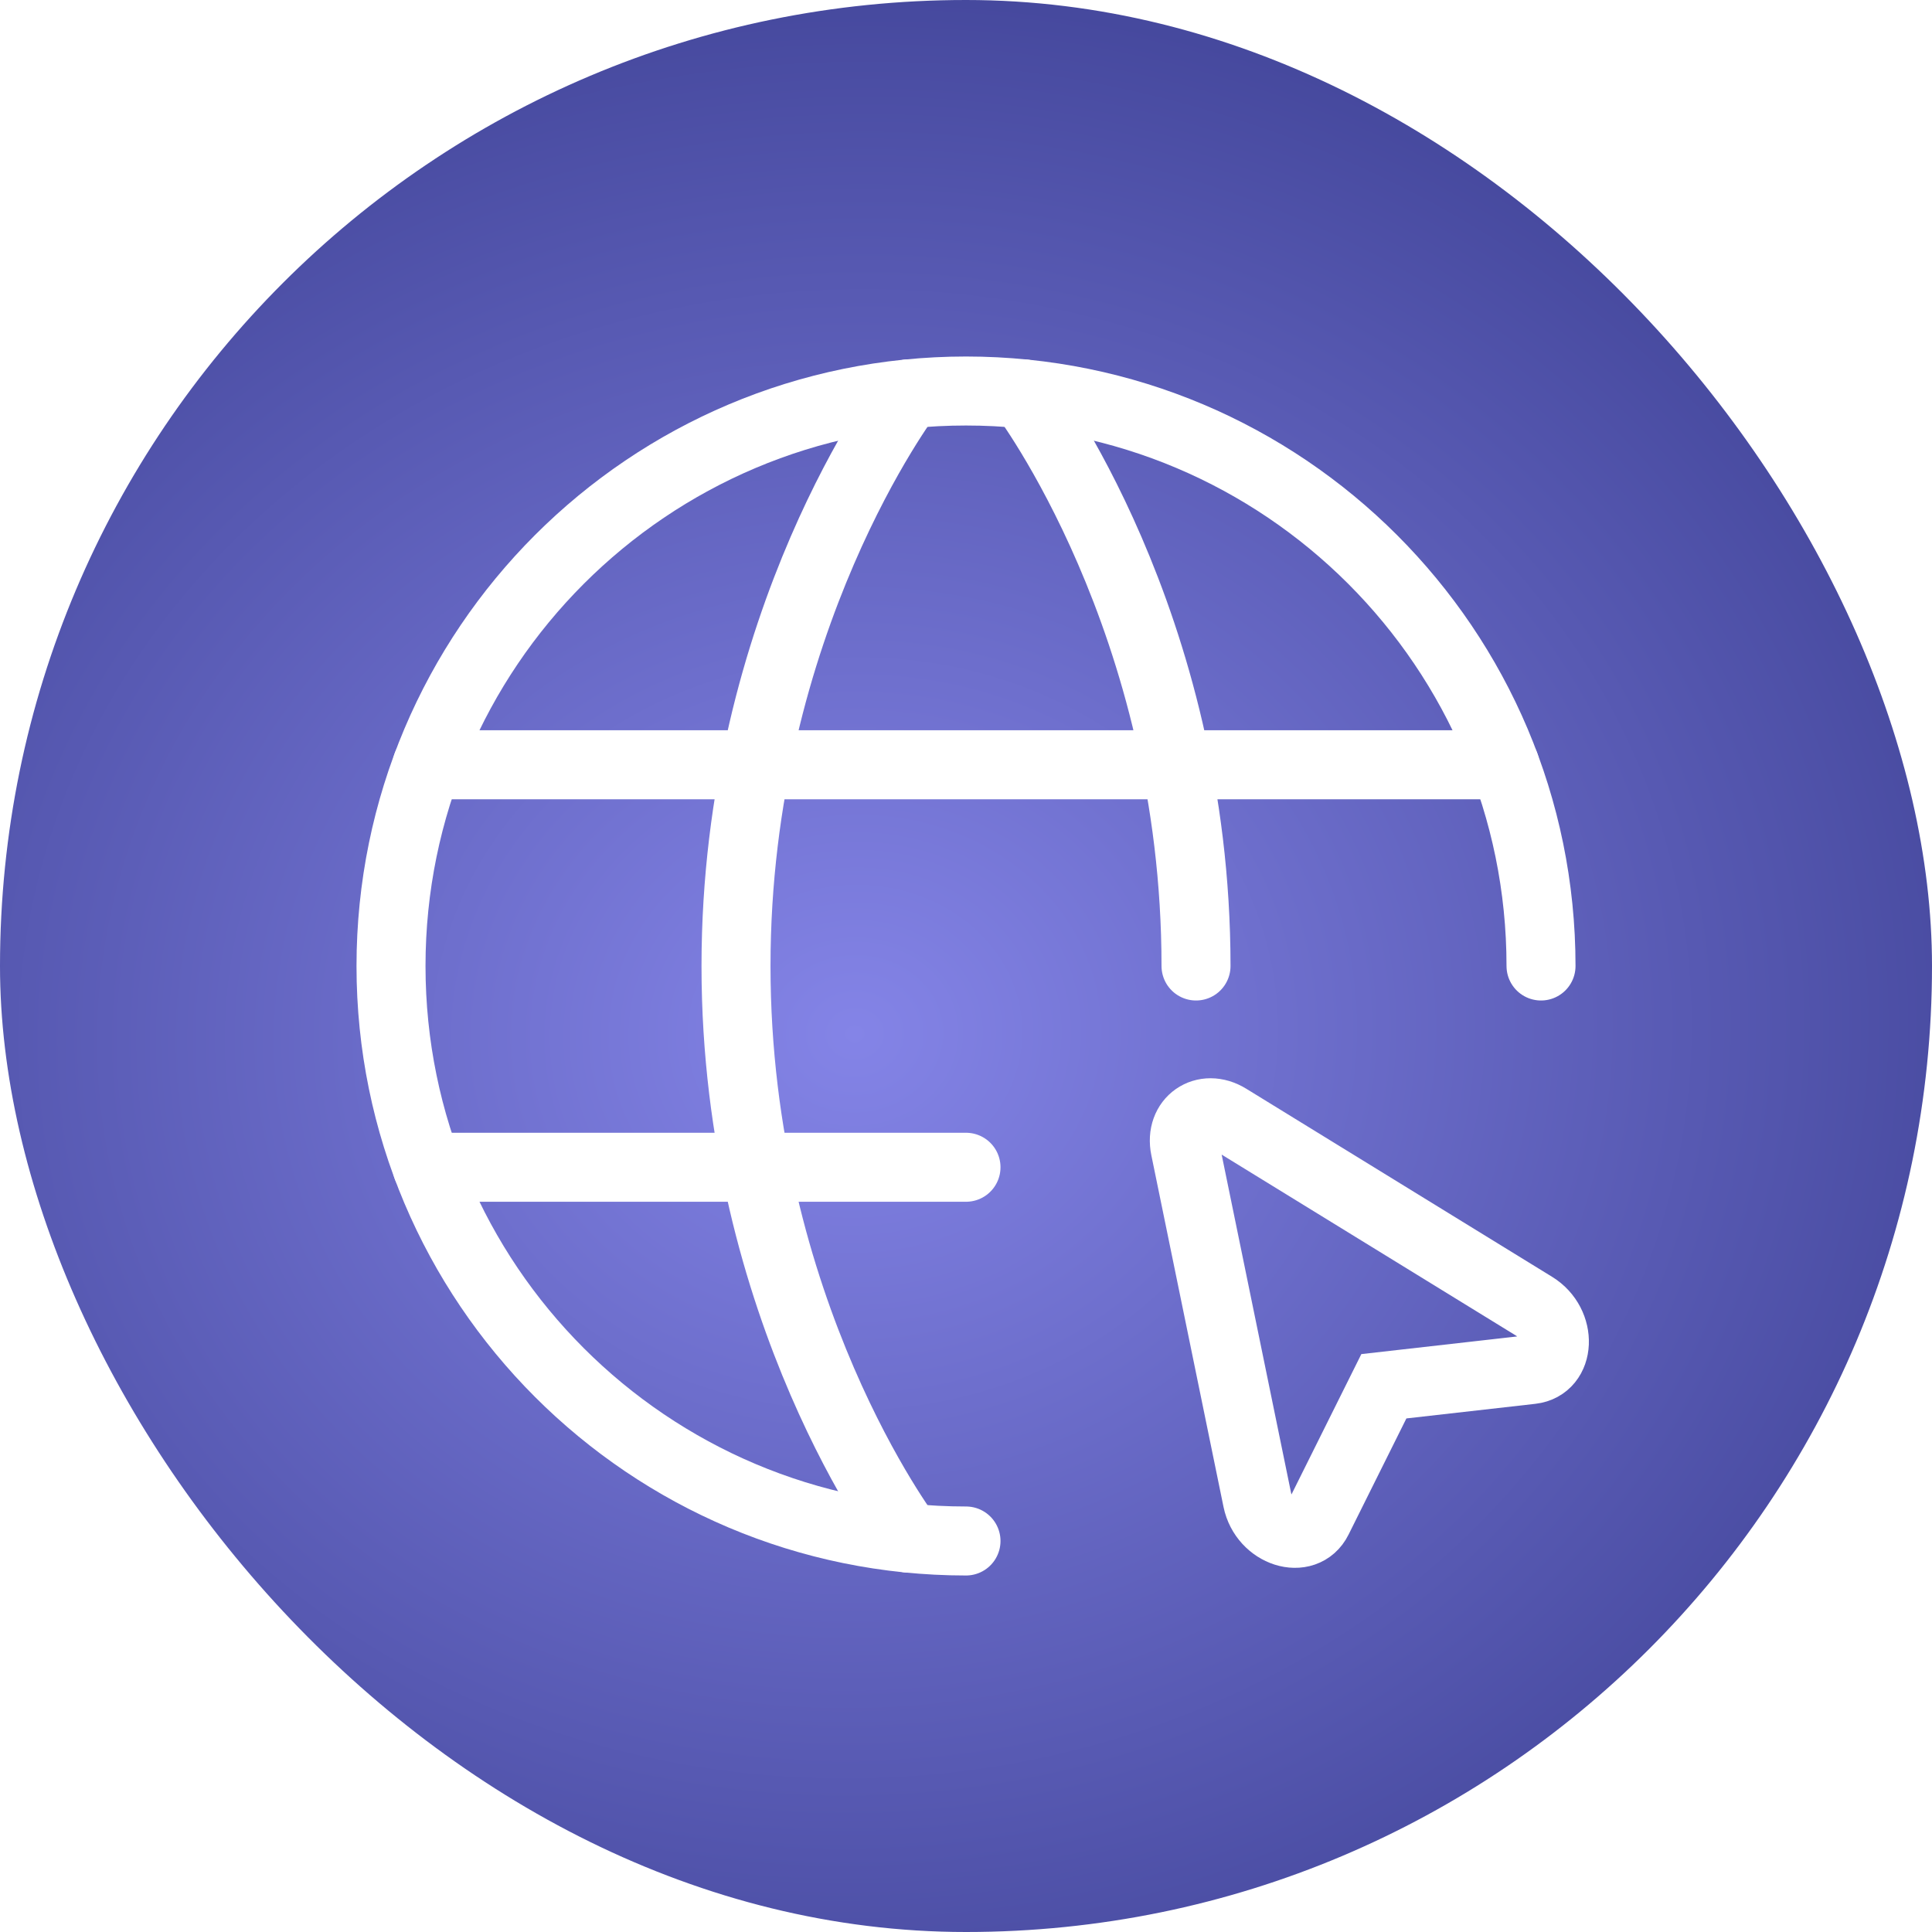 <svg width="70" height="70" viewBox="0 0 70 70" fill="none" xmlns="http://www.w3.org/2000/svg">
<g filter="url(#filter0_i_514_831)">
<rect width="70" height="70" rx="35" fill="white"/>
<rect width="70" height="70" rx="35" fill="url(#paint0_radial_514_831)"/>
<path d="M55.834 35C55.834 23.494 46.507 14.167 35 14.167C23.494 14.167 14.167 23.494 14.167 35C14.167 46.506 23.494 55.833 35 55.833" stroke="white" stroke-width="2.5" stroke-linecap="round" stroke-linejoin="round"/>
<path d="M37.084 14.271C37.084 14.271 43.334 22.5 43.334 35M32.917 55.729C32.917 55.729 26.667 47.5 26.667 35C26.667 22.5 32.917 14.271 32.917 14.271M15.479 42.292H35M15.479 27.709H54.521" stroke="white" stroke-width="2.5" stroke-linecap="round" stroke-linejoin="round"/>
<path d="M55.582 47.327C56.611 47.96 56.546 49.5 55.488 49.621L50.14 50.227L47.742 55.044C47.267 56 45.798 55.531 45.555 54.348L42.94 41.606C42.734 40.606 43.634 39.977 44.502 40.513L55.582 47.327Z" stroke="white" stroke-width="2.5"/>
</g>
<defs>
<filter id="filter0_i_514_831" x="0" y="0" width="70" height="70" filterUnits="userSpaceOnUse" color-interpolation-filters="sRGB">
<feFlood flood-opacity="0" result="BackgroundImageFix"/>
<feBlend mode="normal" in="SourceGraphic" in2="BackgroundImageFix" result="shape"/>
<feColorMatrix in="SourceAlpha" type="matrix" values="0 0 0 0 0 0 0 0 0 0 0 0 0 0 0 0 0 0 127 0" result="hardAlpha"/>
<feMorphology radius="2" operator="erode" in="SourceAlpha" result="effect1_innerShadow_514_831"/>
<feOffset/>
<feGaussianBlur stdDeviation="4.05"/>
<feComposite in2="hardAlpha" operator="arithmetic" k2="-1" k3="1"/>
<feColorMatrix type="matrix" values="0 0 0 0 0.255 0 0 0 0 0.267 0 0 0 0 0.596 0 0 0 1 0"/>
<feBlend mode="normal" in2="shape" result="effect1_innerShadow_514_831"/>
</filter>
<radialGradient id="paint0_radial_514_831" cx="0" cy="0" r="1" gradientUnits="userSpaceOnUse" gradientTransform="translate(31 37.5) rotate(84.359) scale(40.697 45.393)">
<stop stop-color="#8484E7"/>
<stop offset="1" stop-color="#414498"/>
</radialGradient>
</defs>
</svg>

